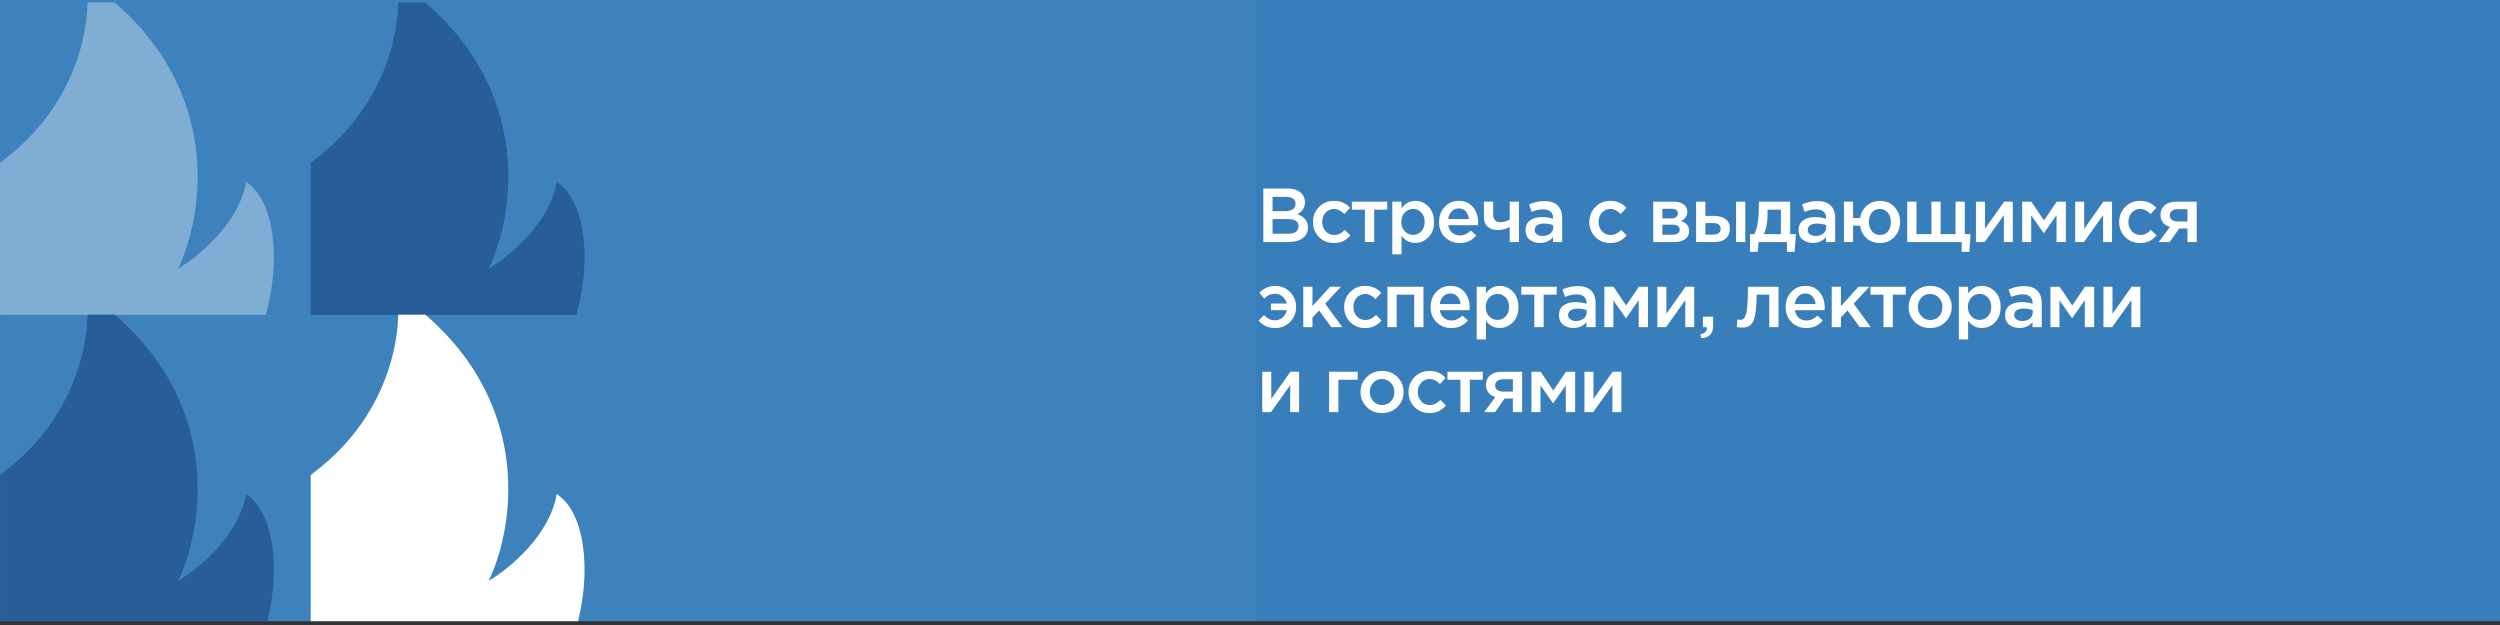 <?xml version="1.0" encoding="UTF-8"?> <svg xmlns="http://www.w3.org/2000/svg" width="588" height="147" viewBox="0 0 588 147" fill="none"><rect x="0" y="0" width="588" height="147" fill="#333333" stroke="none"/><g clip-path="url(#clip0_495_1306)"><rect width="588" height="146.109" fill="#387EBA"></rect><rect opacity="0.5" width="295.512" height="146.109" fill="white" fill-opacity="0.06"></rect><path d="M297.132 56.941V44.341H302.784C304.236 44.341 305.334 44.713 306.078 45.457C306.642 46.021 306.924 46.729 306.924 47.581C306.924 48.829 306.324 49.765 305.124 50.389C306.792 50.953 307.626 51.985 307.626 53.485C307.626 54.589 307.206 55.441 306.366 56.041C305.526 56.641 304.392 56.941 302.964 56.941H297.132ZM299.31 49.651H302.334C303.066 49.651 303.642 49.507 304.062 49.219C304.494 48.919 304.71 48.481 304.71 47.905C304.71 47.401 304.518 47.011 304.134 46.735C303.75 46.447 303.204 46.303 302.496 46.303H299.31V49.651ZM299.31 54.979H302.982C303.75 54.979 304.344 54.829 304.764 54.529C305.196 54.229 305.412 53.791 305.412 53.215C305.412 52.087 304.548 51.523 302.82 51.523H299.31V54.979ZM313.722 57.157C312.318 57.157 311.148 56.683 310.212 55.735C309.276 54.775 308.808 53.611 308.808 52.243V52.207C308.808 50.839 309.276 49.669 310.212 48.697C311.16 47.725 312.336 47.239 313.74 47.239C315.276 47.239 316.542 47.785 317.538 48.877L316.188 50.335C315.432 49.543 314.61 49.147 313.722 49.147C312.942 49.147 312.288 49.441 311.76 50.029C311.244 50.617 310.986 51.331 310.986 52.171V52.207C310.986 53.071 311.25 53.797 311.778 54.385C312.318 54.973 313.002 55.267 313.83 55.267C314.706 55.267 315.528 54.871 316.296 54.079L317.61 55.375C317.094 55.951 316.53 56.395 315.918 56.707C315.318 57.007 314.586 57.157 313.722 57.157ZM321.019 56.941V49.309H317.959V47.437H326.275V49.309H323.215V56.941H321.019ZM327.463 59.821V47.437H329.641V49.021C330.481 47.833 331.555 47.239 332.863 47.239C334.063 47.239 335.101 47.689 335.977 48.589C336.853 49.477 337.291 50.683 337.291 52.207C337.291 53.707 336.853 54.907 335.977 55.807C335.101 56.695 334.063 57.139 332.863 57.139C331.555 57.139 330.481 56.581 329.641 55.465V59.821H327.463ZM332.359 55.249C333.127 55.249 333.769 54.967 334.285 54.403C334.813 53.839 335.077 53.095 335.077 52.171C335.077 51.271 334.813 50.539 334.285 49.975C333.757 49.411 333.115 49.129 332.359 49.129C331.603 49.129 330.949 49.417 330.397 49.993C329.857 50.569 329.587 51.307 329.587 52.207C329.587 53.095 329.857 53.827 330.397 54.403C330.949 54.967 331.603 55.249 332.359 55.249ZM343.337 57.157C341.945 57.157 340.781 56.695 339.845 55.771C338.921 54.847 338.459 53.653 338.459 52.189C338.459 50.809 338.897 49.639 339.773 48.679C340.649 47.719 341.759 47.239 343.103 47.239C344.543 47.239 345.659 47.731 346.451 48.715C347.255 49.687 347.657 50.899 347.657 52.351C347.657 52.615 347.645 52.819 347.621 52.963H340.637C340.757 53.719 341.063 54.313 341.555 54.745C342.047 55.165 342.653 55.375 343.373 55.375C344.309 55.375 345.167 54.997 345.947 54.241L347.225 55.375C346.241 56.563 344.945 57.157 343.337 57.157ZM340.619 51.523H345.497C345.425 50.791 345.179 50.191 344.759 49.723C344.339 49.255 343.781 49.021 343.085 49.021C342.425 49.021 341.873 49.255 341.429 49.723C340.985 50.179 340.715 50.779 340.619 51.523ZM355.083 56.941V53.395C354.147 53.875 353.205 54.115 352.257 54.115C351.285 54.115 350.499 53.857 349.899 53.341C349.311 52.813 349.017 52.075 349.017 51.127V47.437H351.195V50.605C351.195 51.061 351.339 51.451 351.627 51.775C351.915 52.099 352.293 52.261 352.761 52.261C353.577 52.261 354.351 52.051 355.083 51.631V47.437H357.261V56.941H355.083ZM367.426 56.941H365.266V55.771C364.498 56.683 363.472 57.139 362.188 57.139C361.24 57.139 360.436 56.881 359.776 56.365C359.128 55.837 358.804 55.105 358.804 54.169C358.804 53.149 359.158 52.375 359.866 51.847C360.574 51.319 361.504 51.055 362.656 51.055C363.58 51.055 364.456 51.187 365.284 51.451V51.271C365.284 50.611 365.08 50.107 364.672 49.759C364.276 49.411 363.7 49.237 362.944 49.237C362.08 49.237 361.174 49.435 360.226 49.831L359.632 48.085C360.808 47.557 362.014 47.293 363.25 47.293C364.63 47.293 365.668 47.641 366.364 48.337C367.072 49.033 367.426 50.023 367.426 51.307V56.941ZM365.32 53.503V52.963C364.672 52.711 363.946 52.585 363.142 52.585C362.458 52.585 361.924 52.717 361.54 52.981C361.156 53.245 360.964 53.617 360.964 54.097C360.964 54.529 361.138 54.871 361.486 55.123C361.834 55.375 362.272 55.501 362.8 55.501C363.532 55.501 364.132 55.315 364.6 54.943C365.08 54.571 365.32 54.091 365.32 53.503ZM378.725 57.157C377.321 57.157 376.151 56.683 375.215 55.735C374.279 54.775 373.811 53.611 373.811 52.243V52.207C373.811 50.839 374.279 49.669 375.215 48.697C376.163 47.725 377.339 47.239 378.743 47.239C380.279 47.239 381.545 47.785 382.541 48.877L381.191 50.335C380.435 49.543 379.613 49.147 378.725 49.147C377.945 49.147 377.291 49.441 376.763 50.029C376.247 50.617 375.989 51.331 375.989 52.171V52.207C375.989 53.071 376.253 53.797 376.781 54.385C377.321 54.973 378.005 55.267 378.833 55.267C379.709 55.267 380.531 54.871 381.299 54.079L382.613 55.375C382.097 55.951 381.533 56.395 380.921 56.707C380.321 57.007 379.589 57.157 378.725 57.157ZM388.845 56.941V47.437H393.723C394.671 47.437 395.427 47.653 395.991 48.085C396.567 48.505 396.855 49.081 396.855 49.813C396.855 50.809 396.345 51.535 395.325 51.991C396.633 52.363 397.287 53.155 397.287 54.367C397.287 55.171 396.969 55.801 396.333 56.257C395.709 56.713 394.857 56.941 393.777 56.941H388.845ZM390.987 55.213H393.453C393.969 55.213 394.365 55.105 394.641 54.889C394.929 54.661 395.073 54.361 395.073 53.989C395.073 53.629 394.923 53.347 394.623 53.143C394.335 52.939 393.909 52.837 393.345 52.837H390.987V55.213ZM390.987 51.361H393.219C393.663 51.361 394.011 51.253 394.263 51.037C394.515 50.821 394.641 50.539 394.641 50.191C394.641 49.867 394.527 49.609 394.299 49.417C394.071 49.213 393.723 49.111 393.255 49.111H390.987V51.361ZM398.922 56.941V47.437H401.1V50.767H403.098C404.226 50.767 405.138 51.019 405.834 51.523C406.53 52.027 406.878 52.777 406.878 53.773C406.878 54.757 406.554 55.531 405.906 56.095C405.258 56.659 404.376 56.941 403.26 56.941H398.922ZM401.1 55.177H402.972C403.524 55.177 403.95 55.057 404.25 54.817C404.55 54.577 404.7 54.229 404.7 53.773C404.7 53.353 404.544 53.029 404.232 52.801C403.932 52.573 403.5 52.459 402.936 52.459H401.1V55.177ZM408.318 56.941V47.437H410.496V56.941H408.318ZM411.593 59.227V55.069H412.619C413.327 53.653 413.681 51.499 413.681 48.607V47.437H421.043V55.069H422.393L422.105 59.227H420.287V56.941H413.627L413.411 59.227H411.593ZM414.851 55.069H418.865V49.309H415.733V50.569C415.733 52.333 415.439 53.833 414.851 55.069ZM431.638 56.941H429.478V55.771C428.71 56.683 427.684 57.139 426.4 57.139C425.452 57.139 424.648 56.881 423.988 56.365C423.34 55.837 423.016 55.105 423.016 54.169C423.016 53.149 423.37 52.375 424.078 51.847C424.786 51.319 425.716 51.055 426.868 51.055C427.792 51.055 428.668 51.187 429.496 51.451V51.271C429.496 50.611 429.292 50.107 428.884 49.759C428.488 49.411 427.912 49.237 427.156 49.237C426.292 49.237 425.386 49.435 424.438 49.831L423.844 48.085C425.02 47.557 426.226 47.293 427.462 47.293C428.842 47.293 429.88 47.641 430.576 48.337C431.284 49.033 431.638 50.023 431.638 51.307V56.941ZM429.532 53.503V52.963C428.884 52.711 428.158 52.585 427.354 52.585C426.67 52.585 426.136 52.717 425.752 52.981C425.368 53.245 425.176 53.617 425.176 54.097C425.176 54.529 425.35 54.871 425.698 55.123C426.046 55.375 426.484 55.501 427.012 55.501C427.744 55.501 428.344 55.315 428.812 54.943C429.292 54.571 429.532 54.091 429.532 53.503ZM442.131 57.157C440.883 57.157 439.839 56.779 438.999 56.023C438.171 55.255 437.667 54.277 437.487 53.089H435.849V56.941H433.689V47.437H435.849V51.289H437.487C437.679 50.125 438.195 49.165 439.035 48.409C439.887 47.641 440.931 47.257 442.167 47.257C443.571 47.257 444.711 47.731 445.587 48.679C446.463 49.627 446.901 50.803 446.901 52.207C446.901 53.587 446.457 54.757 445.569 55.717C444.681 56.677 443.535 57.157 442.131 57.157ZM442.167 55.267C442.983 55.267 443.613 54.979 444.057 54.403C444.513 53.815 444.741 53.083 444.741 52.207C444.741 51.343 444.501 50.617 444.021 50.029C443.553 49.441 442.923 49.147 442.131 49.147C441.315 49.147 440.685 49.435 440.241 50.011C439.797 50.587 439.575 51.319 439.575 52.207C439.575 53.071 439.809 53.797 440.277 54.385C440.745 54.973 441.375 55.267 442.167 55.267ZM461.38 59.227V56.941H448.582V47.437H450.76V55.069H454.27V47.437H456.43V55.069H459.94V47.437H462.118V55.069H463.468L463.198 59.227H461.38ZM464.742 56.941V47.437H466.866V53.809C468.858 50.977 470.358 48.853 471.366 47.437H473.418V56.941H471.312V50.605L466.794 56.941H464.742ZM475.61 56.941V47.437H477.77L480.74 51.847L483.728 47.437H485.888V56.941H483.692V50.605L480.704 54.871L477.734 50.641V56.941H475.61ZM488.078 56.941V47.437H490.202V53.809C492.194 50.977 493.694 48.853 494.702 47.437H496.754V56.941H494.648V50.605L490.13 56.941H488.078ZM503.338 57.157C501.934 57.157 500.764 56.683 499.828 55.735C498.892 54.775 498.424 53.611 498.424 52.243V52.207C498.424 50.839 498.892 49.669 499.828 48.697C500.776 47.725 501.952 47.239 503.356 47.239C504.892 47.239 506.158 47.785 507.154 48.877L505.804 50.335C505.048 49.543 504.226 49.147 503.338 49.147C502.558 49.147 501.904 49.441 501.376 50.029C500.86 50.617 500.602 51.331 500.602 52.171V52.207C500.602 53.071 500.866 53.797 501.394 54.385C501.934 54.973 502.618 55.267 503.446 55.267C504.322 55.267 505.144 54.871 505.912 54.079L507.226 55.375C506.71 55.951 506.146 56.395 505.534 56.707C504.934 57.007 504.202 57.157 503.338 57.157ZM507.737 56.941L510.365 53.377C509.693 53.173 509.153 52.831 508.745 52.351C508.349 51.859 508.151 51.253 508.151 50.533C508.151 49.597 508.481 48.847 509.141 48.283C509.801 47.719 510.719 47.437 511.895 47.437H516.665V56.941H514.487V53.737H512.543L510.293 56.941H507.737ZM512.201 52.099H514.487V49.201H512.183C511.607 49.201 511.151 49.333 510.815 49.597C510.491 49.849 510.329 50.197 510.329 50.641C510.329 51.097 510.497 51.457 510.833 51.721C511.181 51.973 511.637 52.099 512.201 52.099ZM299.94 77.157C298.344 77.157 297.03 76.569 295.998 75.393L297.294 74.115C298.086 74.931 298.932 75.339 299.832 75.339C300.54 75.339 301.152 75.117 301.668 74.673C302.184 74.217 302.508 73.647 302.64 72.963H298.914V71.397H302.622C302.49 70.737 302.172 70.191 301.668 69.759C301.176 69.315 300.594 69.093 299.922 69.093C298.95 69.093 298.092 69.465 297.348 70.209L296.178 68.859C297.198 67.791 298.452 67.257 299.94 67.257C301.344 67.257 302.514 67.743 303.45 68.715C304.386 69.687 304.854 70.857 304.854 72.225C304.854 73.593 304.38 74.757 303.432 75.717C302.496 76.677 301.332 77.157 299.94 77.157ZM306.535 76.941V67.437H308.695V71.991L312.835 67.437H315.391L311.701 71.433L315.697 76.941H313.123L310.243 73.017L308.695 74.655V76.941H306.535ZM321.057 77.157C319.653 77.157 318.483 76.683 317.547 75.735C316.611 74.775 316.143 73.611 316.143 72.243V72.207C316.143 70.839 316.611 69.669 317.547 68.697C318.495 67.725 319.671 67.239 321.075 67.239C322.611 67.239 323.877 67.785 324.873 68.877L323.523 70.335C322.767 69.543 321.945 69.147 321.057 69.147C320.277 69.147 319.623 69.441 319.095 70.029C318.579 70.617 318.321 71.331 318.321 72.171V72.207C318.321 73.071 318.585 73.797 319.113 74.385C319.653 74.973 320.337 75.267 321.165 75.267C322.041 75.267 322.863 74.871 323.631 74.079L324.945 75.375C324.429 75.951 323.865 76.395 323.253 76.707C322.653 77.007 321.921 77.157 321.057 77.157ZM326.32 76.941V67.437H334.798V76.941H332.62V69.309H328.498V76.941H326.32ZM341.351 77.157C339.959 77.157 338.795 76.695 337.859 75.771C336.935 74.847 336.473 73.653 336.473 72.189C336.473 70.809 336.911 69.639 337.787 68.679C338.663 67.719 339.773 67.239 341.117 67.239C342.557 67.239 343.673 67.731 344.465 68.715C345.269 69.687 345.671 70.899 345.671 72.351C345.671 72.615 345.659 72.819 345.635 72.963H338.651C338.771 73.719 339.077 74.313 339.569 74.745C340.061 75.165 340.667 75.375 341.387 75.375C342.323 75.375 343.181 74.997 343.961 74.241L345.239 75.375C344.255 76.563 342.959 77.157 341.351 77.157ZM338.633 71.523H343.511C343.439 70.791 343.193 70.191 342.773 69.723C342.353 69.255 341.795 69.021 341.099 69.021C340.439 69.021 339.887 69.255 339.443 69.723C338.999 70.179 338.729 70.779 338.633 71.523ZM347.318 79.821V67.437H349.496V69.021C350.336 67.833 351.41 67.239 352.718 67.239C353.918 67.239 354.956 67.689 355.832 68.589C356.708 69.477 357.146 70.683 357.146 72.207C357.146 73.707 356.708 74.907 355.832 75.807C354.956 76.695 353.918 77.139 352.718 77.139C351.41 77.139 350.336 76.581 349.496 75.465V79.821H347.318ZM352.214 75.249C352.982 75.249 353.624 74.967 354.14 74.403C354.668 73.839 354.932 73.095 354.932 72.171C354.932 71.271 354.668 70.539 354.14 69.975C353.612 69.411 352.97 69.129 352.214 69.129C351.458 69.129 350.804 69.417 350.252 69.993C349.712 70.569 349.442 71.307 349.442 72.207C349.442 73.095 349.712 73.827 350.252 74.403C350.804 74.967 351.458 75.249 352.214 75.249ZM360.871 76.941V69.309H357.811V67.437H366.127V69.309H363.067V76.941H360.871ZM375.289 76.941H373.129V75.771C372.361 76.683 371.335 77.139 370.051 77.139C369.103 77.139 368.299 76.881 367.639 76.365C366.991 75.837 366.667 75.105 366.667 74.169C366.667 73.149 367.021 72.375 367.729 71.847C368.437 71.319 369.367 71.055 370.519 71.055C371.443 71.055 372.319 71.187 373.147 71.451V71.271C373.147 70.611 372.943 70.107 372.535 69.759C372.139 69.411 371.563 69.237 370.807 69.237C369.943 69.237 369.037 69.435 368.089 69.831L367.495 68.085C368.671 67.557 369.877 67.293 371.113 67.293C372.493 67.293 373.531 67.641 374.227 68.337C374.935 69.033 375.289 70.023 375.289 71.307V76.941ZM373.183 73.503V72.963C372.535 72.711 371.809 72.585 371.005 72.585C370.321 72.585 369.787 72.717 369.403 72.981C369.019 73.245 368.827 73.617 368.827 74.097C368.827 74.529 369.001 74.871 369.349 75.123C369.697 75.375 370.135 75.501 370.663 75.501C371.395 75.501 371.995 75.315 372.463 74.943C372.943 74.571 373.183 74.091 373.183 73.503ZM377.339 76.941V67.437H379.499L382.469 71.847L385.457 67.437H387.617V76.941H385.421V70.605L382.433 74.871L379.463 70.641V76.941H377.339ZM389.807 76.941V67.437H391.931V73.809C393.923 70.977 395.423 68.853 396.431 67.437H398.483V76.941H396.377V70.605L391.859 76.941H389.807ZM400.153 79.551L399.919 78.633C400.951 78.429 401.467 77.931 401.467 77.139C401.467 77.115 401.461 77.079 401.449 77.031C401.449 76.995 401.449 76.965 401.449 76.941H400.531V74.475H402.925V76.563C402.925 77.535 402.697 78.255 402.241 78.723C401.785 79.203 401.089 79.479 400.153 79.551ZM409.753 77.049C409.405 77.049 408.979 77.007 408.475 76.923L408.637 75.141C408.829 75.189 409.039 75.213 409.267 75.213C409.519 75.213 409.723 75.177 409.879 75.105C410.047 75.033 410.215 74.853 410.383 74.565C410.563 74.265 410.701 73.845 410.797 73.305C410.893 72.765 410.971 72.009 411.031 71.037C411.091 70.053 411.121 68.853 411.121 67.437H418.303V76.941H416.125V69.309H413.155C413.155 70.665 413.101 71.817 412.993 72.765C412.885 73.713 412.741 74.463 412.561 75.015C412.393 75.567 412.153 75.999 411.841 76.311C411.541 76.611 411.235 76.809 410.923 76.905C410.611 77.001 410.221 77.049 409.753 77.049ZM424.856 77.157C423.464 77.157 422.3 76.695 421.364 75.771C420.44 74.847 419.978 73.653 419.978 72.189C419.978 70.809 420.416 69.639 421.292 68.679C422.168 67.719 423.278 67.239 424.622 67.239C426.062 67.239 427.178 67.731 427.97 68.715C428.774 69.687 429.176 70.899 429.176 72.351C429.176 72.615 429.164 72.819 429.14 72.963H422.156C422.276 73.719 422.582 74.313 423.074 74.745C423.566 75.165 424.172 75.375 424.892 75.375C425.828 75.375 426.686 74.997 427.466 74.241L428.744 75.375C427.76 76.563 426.464 77.157 424.856 77.157ZM422.138 71.523H427.016C426.944 70.791 426.698 70.191 426.278 69.723C425.858 69.255 425.3 69.021 424.604 69.021C423.944 69.021 423.392 69.255 422.948 69.723C422.504 70.179 422.234 70.779 422.138 71.523ZM430.824 76.941V67.437H432.984V71.991L437.124 67.437H439.68L435.99 71.433L439.986 76.941H437.412L434.532 73.017L432.984 74.655V76.941H430.824ZM442.988 76.941V69.309H439.928V67.437H448.244V69.309H445.184V76.941H442.988ZM453.949 77.157C452.509 77.157 451.309 76.677 450.349 75.717C449.389 74.757 448.909 73.587 448.909 72.207C448.909 70.827 449.395 69.657 450.367 68.697C451.339 67.725 452.545 67.239 453.985 67.239C455.425 67.239 456.625 67.719 457.585 68.679C458.557 69.639 459.043 70.815 459.043 72.207C459.043 73.575 458.557 74.745 457.585 75.717C456.613 76.677 455.401 77.157 453.949 77.157ZM453.985 75.267C454.849 75.267 455.545 74.973 456.073 74.385C456.601 73.797 456.865 73.071 456.865 72.207C456.865 71.355 456.589 70.635 456.037 70.047C455.485 69.447 454.789 69.147 453.949 69.147C453.097 69.147 452.407 69.441 451.879 70.029C451.351 70.617 451.087 71.343 451.087 72.207C451.087 73.047 451.363 73.767 451.915 74.367C452.467 74.967 453.157 75.267 453.985 75.267ZM460.721 79.821V67.437H462.899V69.021C463.739 67.833 464.813 67.239 466.121 67.239C467.321 67.239 468.359 67.689 469.235 68.589C470.111 69.477 470.549 70.683 470.549 72.207C470.549 73.707 470.111 74.907 469.235 75.807C468.359 76.695 467.321 77.139 466.121 77.139C464.813 77.139 463.739 76.581 462.899 75.465V79.821H460.721ZM465.617 75.249C466.385 75.249 467.027 74.967 467.543 74.403C468.071 73.839 468.335 73.095 468.335 72.171C468.335 71.271 468.071 70.539 467.543 69.975C467.015 69.411 466.373 69.129 465.617 69.129C464.861 69.129 464.207 69.417 463.655 69.993C463.115 70.569 462.845 71.307 462.845 72.207C462.845 73.095 463.115 73.827 463.655 74.403C464.207 74.967 464.861 75.249 465.617 75.249ZM480.214 76.941H478.054V75.771C477.286 76.683 476.26 77.139 474.976 77.139C474.028 77.139 473.224 76.881 472.564 76.365C471.916 75.837 471.592 75.105 471.592 74.169C471.592 73.149 471.946 72.375 472.654 71.847C473.362 71.319 474.292 71.055 475.444 71.055C476.368 71.055 477.244 71.187 478.072 71.451V71.271C478.072 70.611 477.868 70.107 477.46 69.759C477.064 69.411 476.488 69.237 475.732 69.237C474.868 69.237 473.962 69.435 473.014 69.831L472.42 68.085C473.596 67.557 474.802 67.293 476.038 67.293C477.418 67.293 478.456 67.641 479.152 68.337C479.86 69.033 480.214 70.023 480.214 71.307V76.941ZM478.108 73.503V72.963C477.46 72.711 476.734 72.585 475.93 72.585C475.246 72.585 474.712 72.717 474.328 72.981C473.944 73.245 473.752 73.617 473.752 74.097C473.752 74.529 473.926 74.871 474.274 75.123C474.622 75.375 475.06 75.501 475.588 75.501C476.32 75.501 476.92 75.315 477.388 74.943C477.868 74.571 478.108 74.091 478.108 73.503ZM482.264 76.941V67.437H484.424L487.394 71.847L490.382 67.437H492.542V76.941H490.346V70.605L487.358 74.871L484.388 70.641V76.941H482.264ZM494.732 76.941V67.437H496.856V73.809C498.848 70.977 500.348 68.853 501.356 67.437H503.408V76.941H501.302V70.605L496.784 76.941H494.732ZM296.88 96.941V87.437H299.004V93.809C300.996 90.977 302.496 88.853 303.504 87.437H305.556V96.941H303.45V90.605L298.932 96.941H296.88ZM312.604 96.941V87.437H319.336V89.309H314.782V96.941H312.604ZM325.037 97.157C323.597 97.157 322.397 96.677 321.437 95.717C320.477 94.757 319.997 93.587 319.997 92.207C319.997 90.827 320.483 89.657 321.455 88.697C322.427 87.725 323.633 87.239 325.073 87.239C326.513 87.239 327.713 87.719 328.673 88.679C329.645 89.639 330.131 90.815 330.131 92.207C330.131 93.575 329.645 94.745 328.673 95.717C327.701 96.677 326.489 97.157 325.037 97.157ZM325.073 95.267C325.937 95.267 326.633 94.973 327.161 94.385C327.689 93.797 327.953 93.071 327.953 92.207C327.953 91.355 327.677 90.635 327.125 90.047C326.573 89.447 325.877 89.147 325.037 89.147C324.185 89.147 323.495 89.441 322.967 90.029C322.439 90.617 322.175 91.343 322.175 92.207C322.175 93.047 322.451 93.767 323.003 94.367C323.555 94.967 324.245 95.267 325.073 95.267ZM336.202 97.157C334.798 97.157 333.628 96.683 332.692 95.735C331.756 94.775 331.288 93.611 331.288 92.243V92.207C331.288 90.839 331.756 89.669 332.692 88.697C333.64 87.725 334.816 87.239 336.22 87.239C337.756 87.239 339.022 87.785 340.018 88.877L338.668 90.335C337.912 89.543 337.09 89.147 336.202 89.147C335.422 89.147 334.768 89.441 334.24 90.029C333.724 90.617 333.466 91.331 333.466 92.171V92.207C333.466 93.071 333.73 93.797 334.258 94.385C334.798 94.973 335.482 95.267 336.31 95.267C337.186 95.267 338.008 94.871 338.776 94.079L340.09 95.375C339.574 95.951 339.01 96.395 338.398 96.707C337.798 97.007 337.066 97.157 336.202 97.157ZM343.499 96.941V89.309H340.439V87.437H348.755V89.309H345.695V96.941H343.499ZM349.078 96.941L351.706 93.377C351.034 93.173 350.494 92.831 350.086 92.351C349.69 91.859 349.492 91.253 349.492 90.533C349.492 89.597 349.822 88.847 350.482 88.283C351.142 87.719 352.06 87.437 353.236 87.437H358.006V96.941H355.828V93.737H353.884L351.634 96.941H349.078ZM353.542 92.099H355.828V89.201H353.524C352.948 89.201 352.492 89.333 352.156 89.597C351.832 89.849 351.67 90.197 351.67 90.641C351.67 91.097 351.838 91.457 352.174 91.721C352.522 91.973 352.978 92.099 353.542 92.099ZM360.195 96.941V87.437H362.355L365.325 91.847L368.313 87.437H370.473V96.941H368.277V90.605L365.289 94.871L362.319 90.641V96.941H360.195ZM372.663 96.941V87.437H374.787V93.809C376.779 90.977 378.279 88.853 379.287 87.437H381.339V96.941H379.233V90.605L374.715 96.941H372.663Z" fill="white"></path><g clip-path="url(#clip1_495_1306)"><path d="M1.09 37.451C19.447 23.359 21.564 3.612 20.327 -4.5C52.962 17.75 48.294 49.89 41.881 63.178C46.517 60.474 56.205 52.609 57.874 42.782C72.707 52.285 63.205 109.997 20.327 106.52C-22.551 103.043 -21.856 55.066 1.09 37.451Z" fill="#7FADD4"></path></g><g clip-path="url(#clip2_495_1306)"><path d="M74.156 37.451C92.513 23.359 94.63 3.612 93.394 -4.5C126.029 17.75 121.361 49.89 114.948 63.178C119.583 60.474 129.271 52.609 130.94 42.782C145.774 52.285 136.272 109.997 93.394 106.52C50.516 103.043 51.211 55.066 74.156 37.451Z" fill="#285D98"></path></g><g clip-path="url(#clip3_495_1306)"><path d="M1.09 110.877C19.447 96.785 21.564 77.038 20.327 68.926C52.962 91.176 48.294 123.316 41.881 136.604C46.517 133.9 56.205 126.035 57.874 116.208C72.707 125.711 63.205 183.422 20.327 179.946C-22.551 176.469 -21.856 128.492 1.09 110.877Z" fill="#285D98"></path></g><g clip-path="url(#clip4_495_1306)"><path d="M74.156 110.877C92.513 96.785 94.63 77.038 93.394 68.926C126.029 91.176 121.361 123.316 114.948 136.604C119.583 133.9 129.271 126.035 130.94 116.208C145.774 125.711 136.272 183.422 93.394 179.946C50.516 176.469 51.211 128.492 74.156 110.877Z" fill="white"></path></g></g><defs><clipPath id="clip0_495_1306"><rect width="588" height="146.109" fill="white"></rect></clipPath><clipPath id="clip1_495_1306"><rect width="73.5" height="73.5" fill="white" transform="translate(0.016 0.578)"></rect></clipPath><clipPath id="clip2_495_1306"><rect width="73.5" height="73.5" fill="white" transform="translate(73.082 0.578)"></rect></clipPath><clipPath id="clip3_495_1306"><rect width="73.5" height="73.5" fill="white" transform="translate(0.016 74.004)"></rect></clipPath><clipPath id="clip4_495_1306"><rect width="73.5" height="73.5" fill="white" transform="translate(73.082 74.004)"></rect></clipPath></defs></svg> 